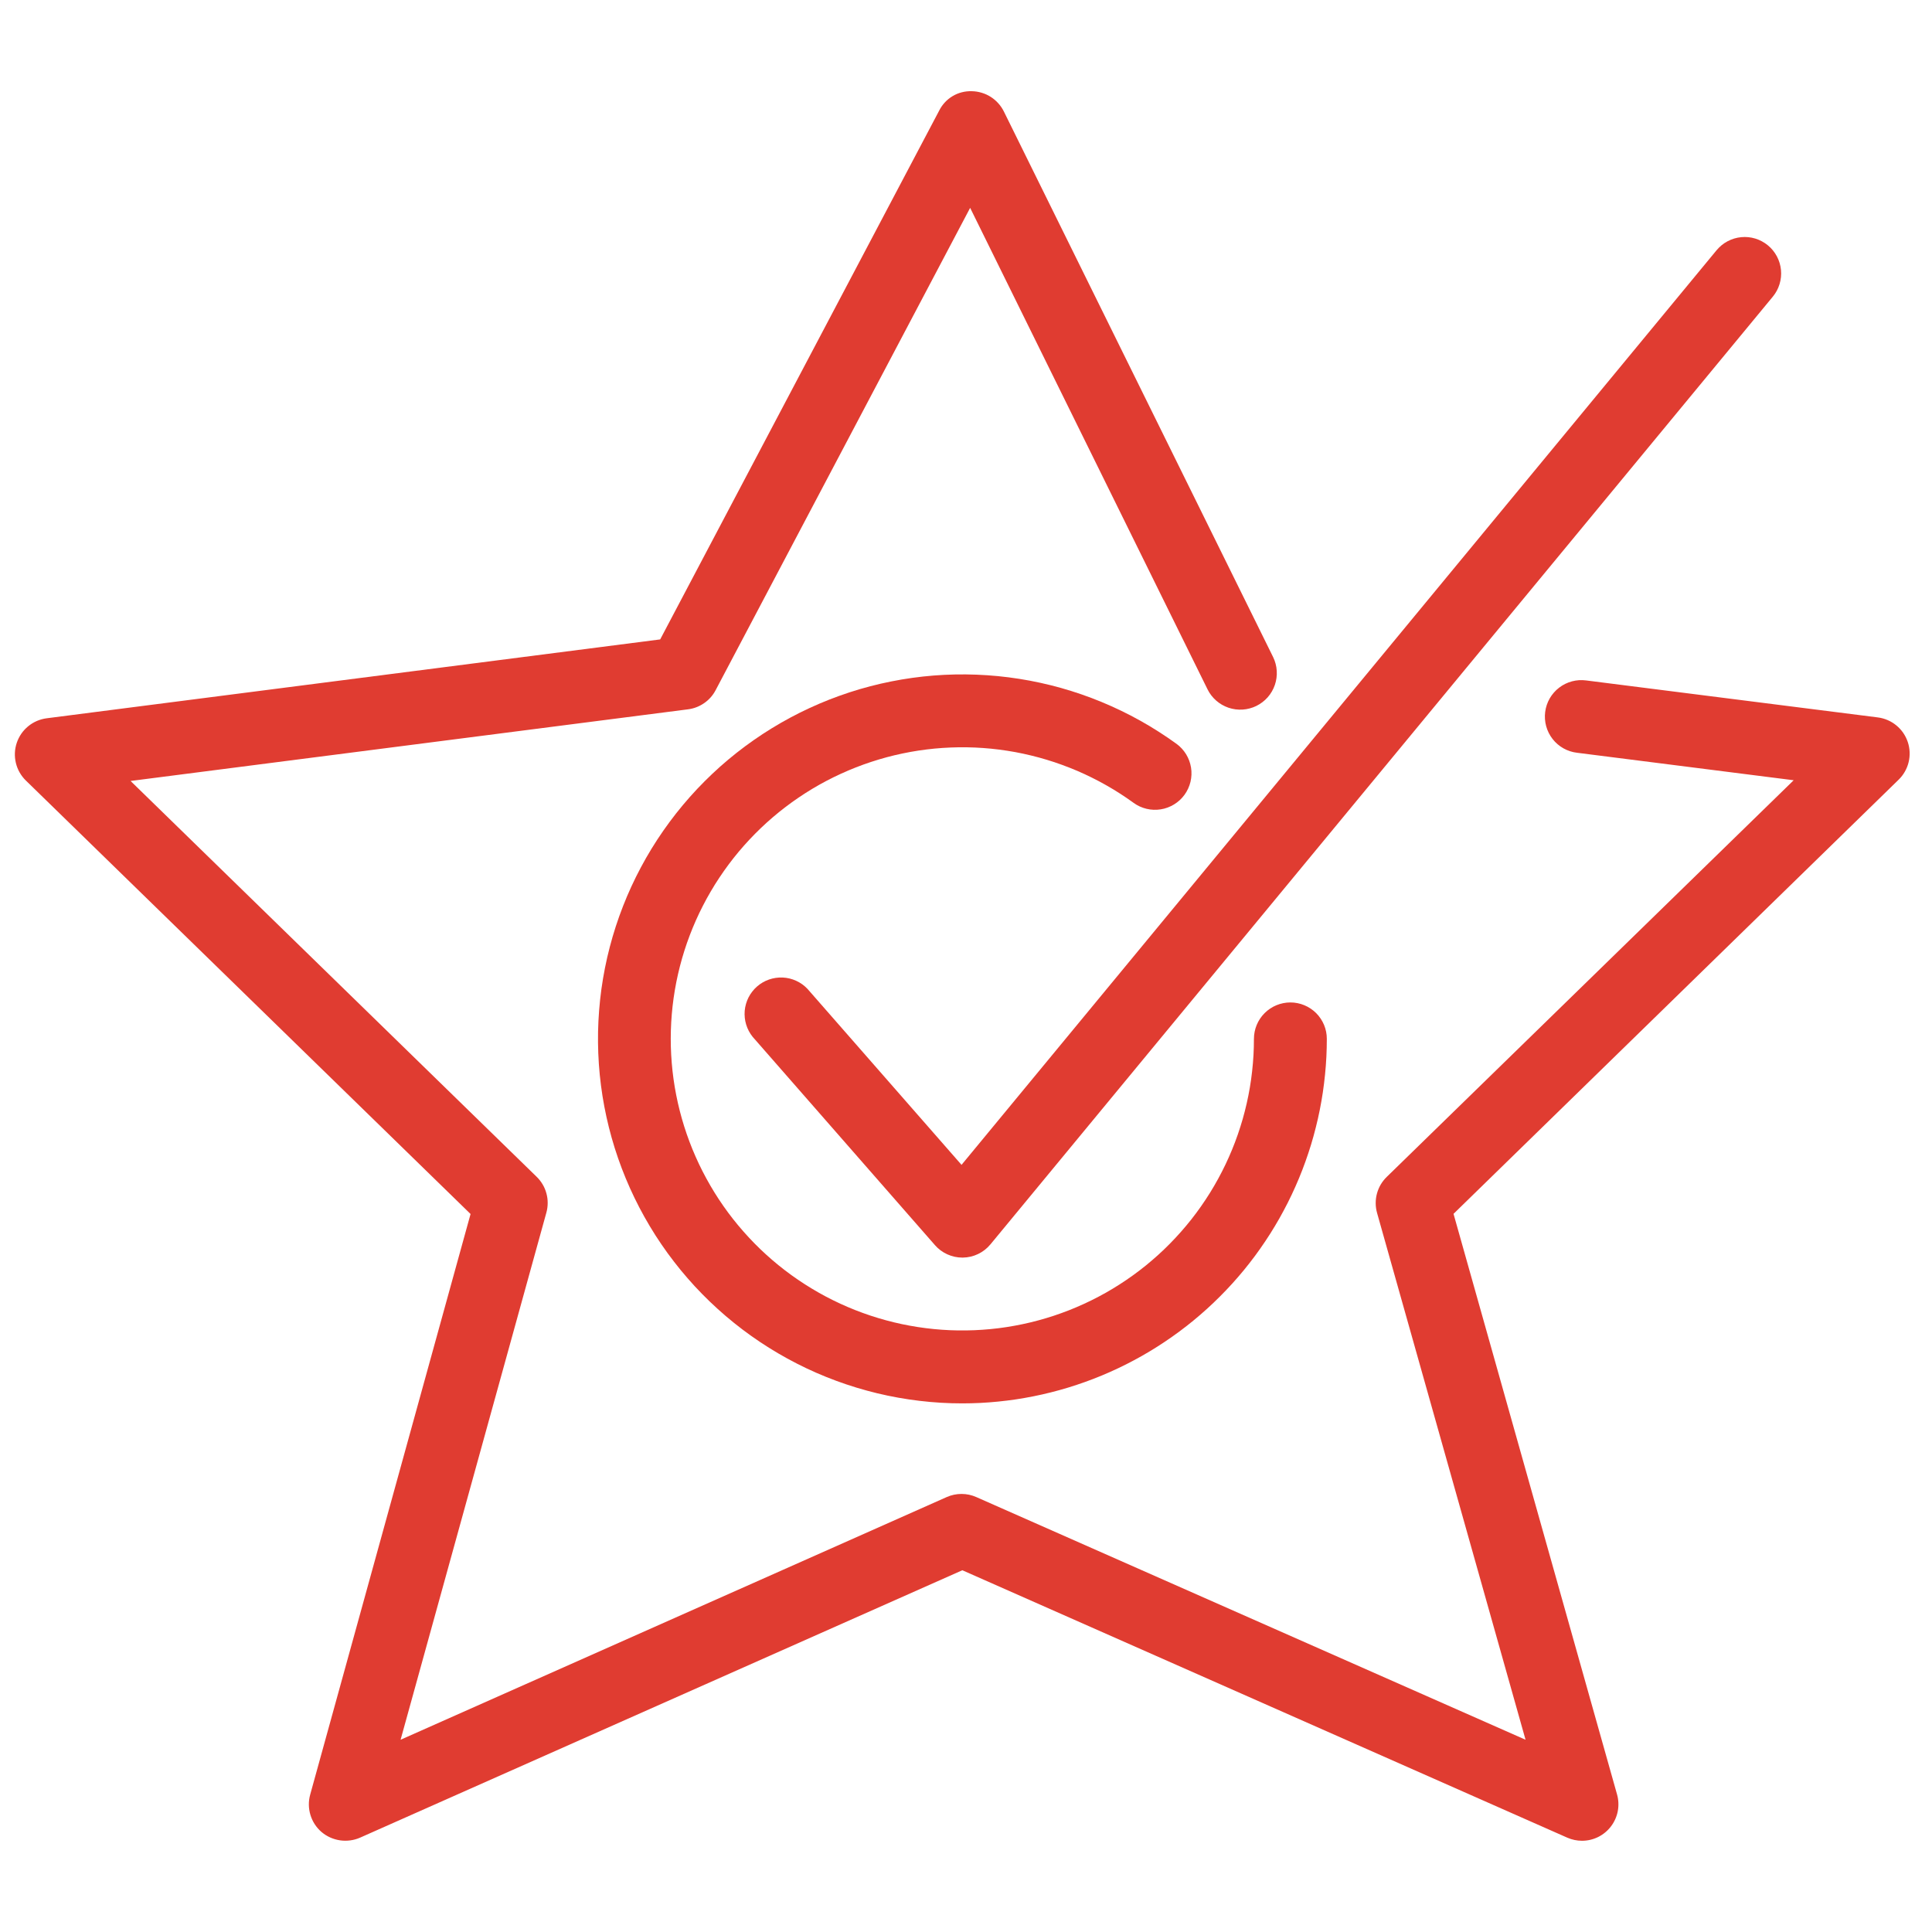 <svg xmlns="http://www.w3.org/2000/svg" xmlns:xlink="http://www.w3.org/1999/xlink" width="500" zoomAndPan="magnify" viewBox="0 0 375 375" height="500" preserveAspectRatio="xMidYMid meet" version="1.0"><defs><clipPath id="4b60335c1c"><path d="M 2.844 17.156 L 371 17.156 L 371 357.656 L 2.844 357.656 Z M 2.844 17.156 " clip-rule="nonzero"/></clipPath></defs><g clip-path="url(#4b60335c1c)"><path fill="#e03c31" d="M 307.059 357.293 C 306.078 357.289 305.133 357.09 304.23 356.699 L 186.789 304.785 L 69.898 356.684 C 69.285 356.953 68.645 357.133 67.98 357.219 C 67.316 357.309 66.652 357.305 65.992 357.207 C 65.328 357.109 64.691 356.922 64.082 356.648 C 63.473 356.371 62.91 356.016 62.398 355.582 C 61.895 355.145 61.457 354.645 61.09 354.082 C 60.727 353.52 60.445 352.918 60.254 352.277 C 60.059 351.637 59.957 350.98 59.949 350.312 C 59.941 349.641 60.027 348.984 60.207 348.336 L 91.336 235.637 L 5.023 151.504 C 4.547 151.039 4.145 150.516 3.816 149.941 C 3.484 149.363 3.242 148.75 3.086 148.105 C 2.93 147.457 2.863 146.801 2.891 146.137 C 2.918 145.473 3.039 144.824 3.25 144.195 C 3.461 143.566 3.754 142.977 4.129 142.426 C 4.508 141.879 4.953 141.395 5.465 140.973 C 5.98 140.551 6.539 140.207 7.152 139.941 C 7.762 139.68 8.395 139.504 9.055 139.418 L 128.141 124.109 L 182.289 21.48 C 182.578 20.898 182.945 20.363 183.387 19.887 C 183.828 19.406 184.328 19 184.891 18.664 C 185.449 18.328 186.043 18.078 186.676 17.918 C 187.305 17.754 187.949 17.684 188.602 17.703 C 189.254 17.711 189.891 17.809 190.516 17.996 C 191.145 18.18 191.73 18.445 192.285 18.793 C 192.836 19.145 193.328 19.559 193.766 20.047 C 194.203 20.531 194.566 21.066 194.855 21.652 L 247.109 127.531 C 247.312 127.949 247.477 128.383 247.594 128.836 C 247.715 129.285 247.789 129.742 247.816 130.207 C 247.844 130.672 247.828 131.133 247.766 131.594 C 247.707 132.055 247.598 132.508 247.449 132.945 C 247.297 133.387 247.105 133.809 246.871 134.211 C 246.641 134.613 246.367 134.988 246.062 135.34 C 245.754 135.688 245.414 136.004 245.043 136.285 C 244.676 136.57 244.281 136.812 243.863 137.02 C 243.445 137.223 243.012 137.387 242.562 137.504 C 242.113 137.625 241.656 137.699 241.191 137.73 C 240.727 137.758 240.266 137.742 239.805 137.684 C 239.344 137.621 238.891 137.516 238.449 137.367 C 238.012 137.215 237.59 137.023 237.184 136.793 C 236.781 136.559 236.406 136.289 236.055 135.98 C 235.707 135.676 235.391 135.336 235.105 134.965 C 234.824 134.598 234.578 134.203 234.375 133.785 L 188.305 40.344 L 138.906 133.957 C 138.371 134.977 137.629 135.816 136.68 136.473 C 135.734 137.129 134.688 137.531 133.543 137.68 L 25.344 151.586 L 104.168 228.418 C 104.621 228.859 105.008 229.355 105.332 229.902 C 105.652 230.445 105.895 231.023 106.059 231.637 C 106.227 232.246 106.309 232.867 106.305 233.5 C 106.305 234.137 106.219 234.758 106.051 235.367 L 77.754 337.684 L 183.762 290.578 C 184.672 290.176 185.629 289.973 186.625 289.973 C 187.625 289.973 188.578 290.176 189.492 290.578 L 296.109 337.684 L 267.285 235.422 C 267.113 234.809 267.027 234.184 267.023 233.547 C 267.02 232.91 267.098 232.285 267.266 231.668 C 267.43 231.055 267.676 230.473 267.996 229.922 C 268.32 229.375 268.711 228.879 269.168 228.434 L 348.152 151.445 L 306.098 146.109 C 305.633 146.055 305.18 145.957 304.738 145.812 C 304.293 145.664 303.867 145.477 303.461 145.25 C 303.055 145.02 302.676 144.754 302.32 144.449 C 301.965 144.145 301.645 143.809 301.359 143.441 C 301.07 143.07 300.824 142.68 300.613 142.262 C 300.402 141.844 300.238 141.41 300.113 140.961 C 299.988 140.512 299.91 140.055 299.879 139.586 C 299.844 139.121 299.859 138.656 299.918 138.195 C 299.977 137.73 300.078 137.277 300.227 136.836 C 300.375 136.395 300.566 135.969 300.797 135.562 C 301.031 135.16 301.301 134.781 301.609 134.43 C 301.914 134.078 302.254 133.762 302.625 133.477 C 302.996 133.191 303.391 132.945 303.809 132.738 C 304.227 132.535 304.66 132.371 305.113 132.25 C 305.562 132.129 306.023 132.055 306.488 132.023 C 306.953 131.996 307.418 132.012 307.883 132.074 L 364.48 139.25 C 365.141 139.332 365.773 139.508 366.387 139.77 C 366.996 140.031 367.559 140.375 368.074 140.797 C 368.59 141.219 369.035 141.703 369.414 142.25 C 369.789 142.801 370.086 143.391 370.297 144.02 C 370.508 144.652 370.629 145.301 370.656 145.965 C 370.684 146.629 370.621 147.285 370.465 147.93 C 370.309 148.578 370.062 149.191 369.734 149.77 C 369.406 150.348 369.004 150.867 368.527 151.332 L 282.129 235.605 L 313.867 348.293 C 314.016 348.82 314.102 349.355 314.125 349.902 C 314.152 350.449 314.113 350.992 314.012 351.527 C 313.91 352.066 313.75 352.582 313.527 353.082 C 313.305 353.582 313.031 354.051 312.699 354.488 C 312.371 354.922 311.996 355.316 311.574 355.664 C 311.156 356.012 310.699 356.309 310.211 356.555 C 309.723 356.797 309.211 356.98 308.68 357.105 C 308.145 357.23 307.605 357.293 307.059 357.293 Z M 307.059 357.293 " fill-opacity="1" fill-rule="nonzero"/></g><path fill="#e03c31" d="M 186.789 272.395 C 185.398 272.395 184.012 272.355 182.625 272.273 C 181.238 272.191 179.855 272.066 178.477 271.902 C 177.098 271.738 175.723 271.535 174.355 271.289 C 172.988 271.047 171.629 270.762 170.281 270.438 C 168.93 270.109 167.59 269.746 166.262 269.344 C 164.93 268.941 163.617 268.496 162.312 268.016 C 161.008 267.535 159.723 267.016 158.449 266.461 C 157.176 265.902 155.922 265.309 154.684 264.676 C 153.445 264.047 152.23 263.379 151.031 262.676 C 149.832 261.973 148.656 261.238 147.5 260.465 C 146.348 259.691 145.215 258.887 144.109 258.051 C 143 257.211 141.918 256.34 140.863 255.438 C 139.809 254.535 138.777 253.605 137.777 252.641 C 136.777 251.68 135.805 250.688 134.859 249.668 C 133.918 248.645 133.008 247.598 132.125 246.527 C 131.246 245.453 130.395 244.352 129.578 243.23 C 128.762 242.105 127.98 240.957 127.23 239.789 C 126.484 238.617 125.77 237.43 125.09 236.215 C 124.41 235.004 123.77 233.773 123.164 232.523 C 122.559 231.273 121.988 230.008 121.457 228.723 C 120.926 227.441 120.43 226.145 119.977 224.832 C 119.52 223.52 119.105 222.195 118.727 220.855 C 118.352 219.52 118.012 218.172 117.715 216.816 C 117.418 215.461 117.16 214.094 116.941 212.723 C 116.727 211.352 116.547 209.973 116.41 208.594 C 116.277 207.211 116.18 205.824 116.125 204.438 C 116.07 203.051 116.059 201.66 116.082 200.273 C 116.109 198.883 116.18 197.496 116.289 196.113 C 116.395 194.727 116.547 193.348 116.734 191.969 C 116.926 190.594 117.156 189.227 117.426 187.863 C 117.695 186.5 118.008 185.148 118.359 183.805 C 118.707 182.461 119.098 181.125 119.527 179.805 C 119.957 178.484 120.422 177.176 120.93 175.883 C 121.434 174.59 121.977 173.312 122.559 172.051 C 123.141 170.789 123.758 169.547 124.414 168.32 C 125.066 167.094 125.758 165.891 126.48 164.707 C 127.207 163.52 127.969 162.359 128.762 161.219 C 129.555 160.078 130.383 158.965 131.242 157.871 C 132.102 156.781 132.992 155.715 133.914 154.676 C 134.836 153.637 135.785 152.629 136.77 151.645 C 137.75 150.664 138.762 149.711 139.797 148.785 C 140.836 147.863 141.898 146.973 142.992 146.109 C 144.082 145.25 145.195 144.422 146.336 143.629 C 147.473 142.832 148.637 142.074 149.82 141.348 C 151.004 140.621 152.207 139.93 153.434 139.273 C 154.656 138.617 155.898 138 157.16 137.418 C 158.422 136.836 159.699 136.289 160.992 135.781 C 162.285 135.277 163.594 134.809 164.914 134.375 C 166.234 133.945 167.566 133.555 168.91 133.203 C 170.254 132.852 171.605 132.539 172.969 132.27 C 174.332 131.996 175.699 131.766 177.074 131.574 C 178.453 131.383 179.832 131.23 181.215 131.121 C 182.602 131.012 183.988 130.941 185.375 130.914 C 186.766 130.887 188.152 130.898 189.543 130.953 C 190.93 131.008 192.316 131.102 193.695 131.234 C 195.078 131.371 196.457 131.547 197.828 131.762 C 199.199 131.977 200.566 132.234 201.922 132.531 C 203.281 132.828 204.625 133.164 205.965 133.539 C 207.301 133.914 208.625 134.332 209.938 134.785 C 211.25 135.238 212.551 135.73 213.832 136.262 C 215.117 136.793 216.383 137.359 217.633 137.965 C 218.887 138.57 220.117 139.211 221.328 139.887 C 222.543 140.566 223.734 141.277 224.902 142.027 C 226.074 142.773 227.223 143.555 228.348 144.371 C 228.723 144.645 229.07 144.949 229.383 145.293 C 229.699 145.633 229.98 146.004 230.223 146.398 C 230.465 146.797 230.668 147.211 230.828 147.648 C 230.988 148.082 231.105 148.531 231.18 148.992 C 231.254 149.449 231.281 149.91 231.262 150.375 C 231.242 150.84 231.18 151.301 231.074 151.75 C 230.965 152.203 230.812 152.641 230.617 153.062 C 230.422 153.484 230.191 153.887 229.918 154.262 C 229.645 154.637 229.336 154.984 228.996 155.301 C 228.652 155.613 228.285 155.895 227.887 156.137 C 227.492 156.379 227.074 156.582 226.641 156.742 C 226.203 156.906 225.758 157.023 225.297 157.094 C 224.836 157.168 224.375 157.195 223.91 157.176 C 223.445 157.16 222.988 157.098 222.535 156.988 C 222.082 156.879 221.648 156.727 221.223 156.535 C 220.801 156.34 220.402 156.105 220.027 155.832 C 219.176 155.215 218.309 154.621 217.43 154.055 C 216.547 153.488 215.648 152.941 214.734 152.426 C 213.82 151.906 212.895 151.414 211.957 150.949 C 211.016 150.48 210.062 150.039 209.098 149.625 C 208.133 149.215 207.156 148.828 206.172 148.469 C 205.184 148.105 204.191 147.777 203.184 147.473 C 202.18 147.168 201.168 146.891 200.148 146.645 C 199.129 146.395 198.102 146.176 197.07 145.984 C 196.039 145.797 195 145.633 193.961 145.5 C 192.918 145.367 191.875 145.262 190.828 145.188 C 189.781 145.113 188.73 145.066 187.684 145.051 C 186.633 145.035 185.582 145.047 184.535 145.09 C 183.484 145.133 182.438 145.203 181.395 145.301 C 180.348 145.402 179.309 145.531 178.27 145.688 C 177.23 145.848 176.199 146.035 175.172 146.25 C 174.145 146.465 173.125 146.707 172.109 146.98 C 171.098 147.254 170.09 147.555 169.094 147.883 C 168.098 148.211 167.109 148.566 166.133 148.949 C 165.156 149.332 164.191 149.742 163.234 150.18 C 162.281 150.613 161.34 151.078 160.41 151.566 C 159.48 152.055 158.566 152.57 157.668 153.109 C 156.766 153.652 155.883 154.215 155.016 154.805 C 154.145 155.395 153.293 156.008 152.461 156.645 C 151.625 157.281 150.809 157.941 150.012 158.621 C 149.215 159.305 148.434 160.008 147.676 160.734 C 146.918 161.461 146.18 162.203 145.461 162.973 C 144.746 163.738 144.051 164.523 143.375 165.328 C 142.703 166.133 142.051 166.957 141.426 167.797 C 140.797 168.641 140.191 169.5 139.613 170.375 C 139.031 171.246 138.477 172.137 137.949 173.043 C 137.418 173.949 136.91 174.871 136.434 175.805 C 135.953 176.738 135.5 177.684 135.074 178.645 C 134.648 179.602 134.25 180.574 133.875 181.555 C 133.504 182.535 133.156 183.527 132.84 184.527 C 132.523 185.527 132.234 186.535 131.973 187.551 C 131.711 188.57 131.477 189.594 131.273 190.621 C 131.07 191.652 130.895 192.688 130.746 193.727 C 130.602 194.766 130.48 195.809 130.395 196.852 C 130.305 197.898 130.246 198.945 130.215 199.996 C 130.184 201.047 130.184 202.094 130.211 203.145 C 130.238 204.191 130.297 205.242 130.383 206.289 C 130.469 207.332 130.582 208.375 130.727 209.418 C 130.871 210.457 131.043 211.492 131.246 212.52 C 131.449 213.551 131.676 214.574 131.938 215.594 C 132.195 216.609 132.48 217.617 132.797 218.621 C 133.113 219.621 133.453 220.613 133.824 221.594 C 134.195 222.578 134.59 223.551 135.016 224.508 C 135.438 225.469 135.891 226.418 136.367 227.352 C 136.844 228.289 137.348 229.207 137.875 230.117 C 138.402 231.023 138.953 231.914 139.531 232.793 C 140.109 233.668 140.711 234.527 141.336 235.371 C 141.961 236.215 142.609 237.039 143.281 237.844 C 143.953 238.652 144.648 239.441 145.363 240.207 C 146.078 240.977 146.812 241.723 147.57 242.453 C 148.328 243.18 149.105 243.883 149.898 244.57 C 150.695 245.254 151.512 245.914 152.344 246.555 C 153.176 247.191 154.027 247.809 154.895 248.398 C 155.762 248.988 156.645 249.559 157.543 250.098 C 158.441 250.641 159.355 251.16 160.281 251.652 C 161.211 252.141 162.148 252.609 163.102 253.047 C 164.055 253.484 165.02 253.898 165.996 254.285 C 166.973 254.668 167.961 255.027 168.957 255.359 C 169.953 255.688 170.957 255.992 171.969 256.266 C 172.984 256.543 174.004 256.789 175.031 257.008 C 176.059 257.223 177.09 257.414 178.125 257.574 C 179.164 257.734 180.203 257.867 181.25 257.969 C 182.293 258.074 183.34 258.145 184.391 258.191 C 185.438 258.234 186.488 258.25 187.535 258.234 C 188.586 258.223 189.637 258.18 190.684 258.105 C 191.73 258.035 192.773 257.934 193.816 257.805 C 194.855 257.672 195.895 257.516 196.926 257.324 C 197.961 257.137 198.984 256.922 200.008 256.676 C 201.027 256.43 202.039 256.156 203.047 255.855 C 204.051 255.555 205.047 255.227 206.035 254.867 C 207.023 254.512 208 254.129 208.965 253.715 C 209.93 253.305 210.883 252.867 211.824 252.402 C 212.766 251.938 213.695 251.449 214.609 250.934 C 215.523 250.418 216.422 249.875 217.305 249.309 C 218.191 248.742 219.059 248.152 219.91 247.539 C 220.758 246.926 221.594 246.289 222.41 245.629 C 223.223 244.965 224.02 244.285 224.801 243.578 C 225.578 242.875 226.336 242.148 227.07 241.402 C 227.809 240.652 228.523 239.887 229.219 239.098 C 229.914 238.312 230.586 237.508 231.238 236.684 C 231.887 235.859 232.512 235.016 233.117 234.156 C 233.719 233.297 234.297 232.422 234.852 231.531 C 235.406 230.641 235.934 229.734 236.438 228.812 C 236.941 227.891 237.422 226.957 237.871 226.012 C 238.324 225.062 238.75 224.105 239.148 223.133 C 239.547 222.16 239.918 221.18 240.262 220.188 C 240.605 219.195 240.922 218.195 241.211 217.188 C 241.5 216.18 241.758 215.16 241.992 214.137 C 242.223 213.113 242.426 212.086 242.602 211.051 C 242.773 210.016 242.922 208.977 243.035 207.934 C 243.152 206.887 243.242 205.844 243.301 204.793 C 243.359 203.746 243.387 202.699 243.387 201.648 C 243.387 201.184 243.434 200.723 243.523 200.27 C 243.613 199.812 243.746 199.371 243.926 198.941 C 244.105 198.512 244.32 198.105 244.578 197.719 C 244.836 197.332 245.133 196.973 245.461 196.645 C 245.789 196.316 246.145 196.023 246.531 195.766 C 246.918 195.508 247.324 195.289 247.754 195.113 C 248.184 194.934 248.625 194.801 249.082 194.711 C 249.539 194.617 249.996 194.574 250.461 194.574 C 250.926 194.574 251.387 194.617 251.844 194.711 C 252.297 194.801 252.742 194.934 253.168 195.113 C 253.598 195.289 254.008 195.508 254.391 195.766 C 254.777 196.023 255.137 196.316 255.465 196.645 C 255.793 196.973 256.086 197.332 256.344 197.719 C 256.602 198.105 256.82 198.512 257 198.941 C 257.176 199.371 257.309 199.812 257.402 200.27 C 257.492 200.723 257.535 201.184 257.535 201.648 C 257.535 202.805 257.504 203.961 257.449 205.117 C 257.391 206.273 257.305 207.43 257.188 208.578 C 257.074 209.73 256.93 210.879 256.762 212.023 C 256.59 213.168 256.391 214.309 256.164 215.445 C 255.938 216.578 255.684 217.707 255.398 218.832 C 255.117 219.953 254.809 221.07 254.473 222.176 C 254.133 223.281 253.77 224.383 253.379 225.473 C 252.988 226.562 252.574 227.641 252.129 228.711 C 251.684 229.777 251.215 230.836 250.719 231.883 C 250.227 232.93 249.703 233.961 249.156 234.98 C 248.613 236.004 248.043 237.008 247.445 238 C 246.852 238.992 246.23 239.973 245.586 240.934 C 244.945 241.895 244.277 242.84 243.59 243.77 C 242.898 244.699 242.188 245.613 241.453 246.508 C 240.719 247.402 239.961 248.277 239.184 249.137 C 238.406 249.992 237.609 250.832 236.789 251.648 C 235.973 252.469 235.133 253.266 234.277 254.043 C 233.418 254.82 232.543 255.578 231.648 256.312 C 230.754 257.047 229.84 257.758 228.91 258.449 C 227.98 259.137 227.035 259.805 226.074 260.445 C 225.113 261.09 224.133 261.711 223.141 262.305 C 222.148 262.902 221.145 263.473 220.121 264.016 C 219.102 264.562 218.07 265.086 217.023 265.578 C 215.977 266.074 214.918 266.543 213.852 266.988 C 212.781 267.434 211.703 267.848 210.613 268.238 C 209.523 268.629 208.422 268.992 207.316 269.332 C 206.211 269.668 205.094 269.977 203.973 270.258 C 202.848 270.543 201.719 270.797 200.586 271.023 C 199.449 271.25 198.309 271.449 197.164 271.621 C 196.02 271.789 194.871 271.934 193.723 272.047 C 192.57 272.164 191.414 272.25 190.258 272.309 C 189.102 272.363 187.945 272.395 186.789 272.395 Z M 186.789 272.395 " fill-opacity="1" fill-rule="nonzero"/><path fill="#e03c31" d="M 186.789 244.098 C 185.77 244.098 184.797 243.883 183.867 243.461 C 182.938 243.039 182.141 242.445 181.469 241.676 L 146.094 201.254 C 145.809 200.898 145.562 200.523 145.348 200.125 C 145.137 199.723 144.965 199.309 144.832 198.875 C 144.699 198.441 144.609 198 144.562 197.551 C 144.516 197.098 144.508 196.648 144.547 196.195 C 144.586 195.746 144.668 195.301 144.793 194.867 C 144.918 194.43 145.082 194.012 145.285 193.605 C 145.492 193.203 145.734 192.82 146.012 192.465 C 146.289 192.105 146.598 191.777 146.938 191.48 C 147.277 191.184 147.645 190.918 148.035 190.691 C 148.43 190.465 148.836 190.273 149.266 190.125 C 149.691 189.977 150.129 189.871 150.578 189.805 C 151.027 189.738 151.477 189.719 151.93 189.738 C 152.383 189.758 152.828 189.824 153.27 189.93 C 153.707 190.039 154.133 190.184 154.547 190.375 C 154.957 190.562 155.348 190.789 155.715 191.051 C 156.082 191.316 156.422 191.613 156.734 191.941 L 186.633 226.098 L 333.18 48.578 C 333.477 48.219 333.805 47.895 334.164 47.598 C 334.523 47.305 334.906 47.047 335.316 46.832 C 335.727 46.613 336.156 46.438 336.602 46.301 C 337.047 46.168 337.5 46.078 337.961 46.035 C 338.426 45.988 338.887 45.988 339.348 46.035 C 339.812 46.082 340.266 46.172 340.711 46.309 C 341.152 46.445 341.582 46.621 341.988 46.844 C 342.398 47.062 342.785 47.32 343.141 47.617 C 343.5 47.91 343.828 48.238 344.121 48.598 C 344.414 48.957 344.672 49.344 344.891 49.754 C 345.109 50.164 345.285 50.59 345.418 51.035 C 345.551 51.48 345.641 51.934 345.688 52.398 C 345.73 52.859 345.73 53.32 345.684 53.785 C 345.637 54.246 345.547 54.699 345.41 55.145 C 345.273 55.59 345.098 56.016 344.879 56.426 C 344.656 56.836 344.398 57.219 344.105 57.578 L 192.25 241.523 C 191.59 242.324 190.789 242.949 189.852 243.402 C 188.914 243.852 187.926 244.082 186.887 244.098 Z M 186.789 244.098 " fill-opacity="1" fill-rule="nonzero"/></svg>